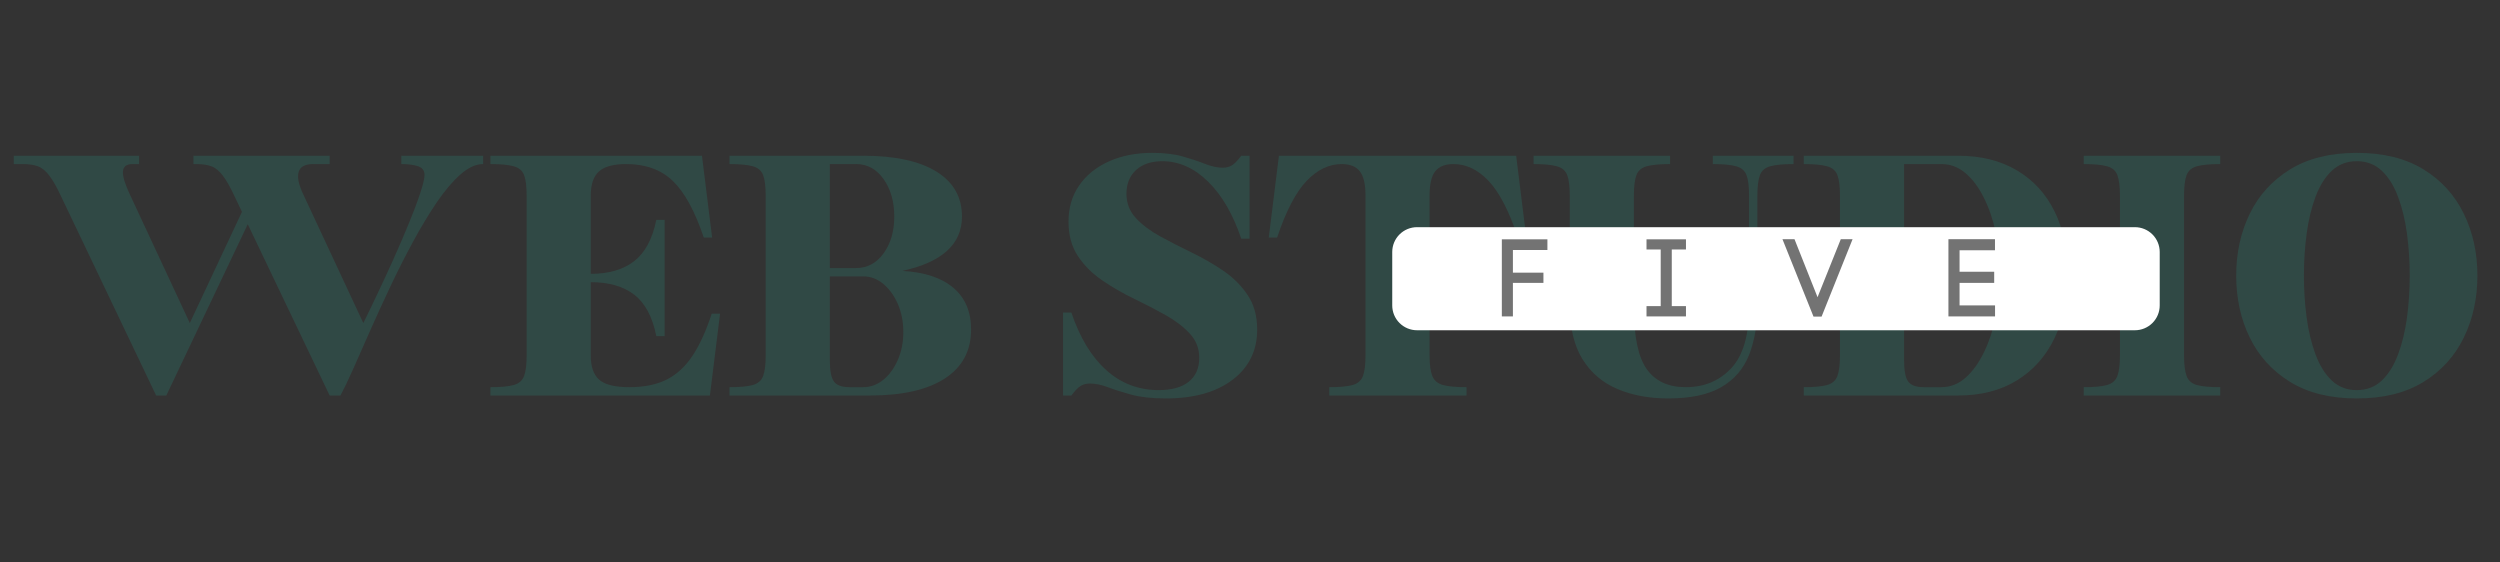<svg xmlns="http://www.w3.org/2000/svg" xmlns:xlink="http://www.w3.org/1999/xlink" width="800" zoomAndPan="magnify" viewBox="0 0 600 135" height="180" preserveAspectRatio="xMidYMid meet" version="1.0"><rect x="0" y="0" width="600" height="135" fill="#333333" stroke="none"/><defs><g/><clipPath id="e71cb407fe"><path d="M 334.039 54.422 L 518.348 54.422 L 518.348 79.262 L 334.039 79.262 Z M 334.039 54.422 " clip-rule="nonzero"/></clipPath><clipPath id="066faafaab"><path d="M 340.09 54.52 L 512.375 54.52 C 513.957 54.52 515.473 55.148 516.59 56.266 C 517.707 57.383 518.332 58.895 518.332 60.477 L 518.332 73.305 C 518.332 74.887 517.707 76.398 516.59 77.516 C 515.473 78.633 513.957 79.262 512.375 79.262 L 340.09 79.262 C 338.512 79.262 336.996 78.633 335.879 77.516 C 334.762 76.398 334.137 74.887 334.137 73.305 L 334.137 60.477 C 334.137 58.895 334.762 57.383 335.879 56.266 C 336.996 55.148 338.512 54.52 340.09 54.52 Z M 340.09 54.52 " clip-rule="nonzero"/></clipPath></defs><g fill="#304945" fill-opacity="1"><g transform="translate(2.788, 94.922)"><g><path d="M 0.516 -57.547 L 30.594 -57.547 L 30.594 -55.547 L 29.031 -55.547 C 27.582 -55.547 26.812 -54.961 26.719 -53.797 C 26.633 -52.641 27.176 -50.816 28.344 -48.328 L 42.766 -17.391 L 55.281 -44.078 L 53.547 -47.719 C 52.504 -49.977 51.547 -51.672 50.672 -52.797 C 49.805 -53.93 48.895 -54.672 47.938 -55.016 C 46.977 -55.367 45.773 -55.547 44.328 -55.547 L 43.641 -55.547 L 43.641 -57.547 L 76.328 -57.547 L 76.328 -55.547 L 72.406 -55.547 C 70.438 -55.547 69.266 -54.922 68.891 -53.672 C 68.516 -52.43 68.875 -50.648 69.969 -48.328 L 84.406 -17.391 C 85.332 -19.242 86.43 -21.516 87.703 -24.203 C 88.984 -26.898 90.289 -29.727 91.625 -32.688 C 92.957 -35.645 94.188 -38.5 95.312 -41.25 C 96.445 -44 97.359 -46.414 98.047 -48.5 C 98.742 -50.594 99.094 -52.07 99.094 -52.938 C 99.094 -53.977 98.582 -54.672 97.562 -55.016 C 96.551 -55.367 95.207 -55.547 93.531 -55.547 L 93.531 -57.547 L 113.172 -57.547 L 113.172 -55.547 C 111.43 -55.547 109.617 -54.719 107.734 -53.062 C 105.859 -51.414 103.961 -49.188 102.047 -46.375 C 100.141 -43.562 98.242 -40.414 96.359 -36.938 C 94.473 -33.469 92.66 -29.891 90.922 -26.203 C 89.18 -22.523 87.555 -18.977 86.047 -15.562 C 84.547 -12.145 83.188 -9.07 81.969 -6.344 C 80.75 -3.625 79.734 -1.508 78.922 0 L 76.328 0 L 56.672 -41.109 L 37.125 0 L 34.688 0 L 11.906 -47.719 C 10.863 -49.977 9.906 -51.672 9.031 -52.797 C 8.164 -53.93 7.254 -54.672 6.297 -55.016 C 5.348 -55.367 4.145 -55.547 2.688 -55.547 L 0.516 -55.547 Z M 0.516 -57.547 "/></g></g></g><g fill="#304945" fill-opacity="1"><g transform="translate(116.487, 94.922)"><g><path d="M 9.906 -47.984 C 9.906 -50.18 9.703 -51.816 9.297 -52.891 C 8.891 -53.961 8.062 -54.672 6.812 -55.016 C 5.57 -55.367 3.707 -55.547 1.219 -55.547 L 1.219 -57.547 L 51.984 -57.547 L 54.422 -37.906 L 52.422 -37.906 C 50.273 -44.281 47.797 -48.812 44.984 -51.5 C 42.172 -54.195 38.445 -55.547 33.812 -55.547 C 30.738 -55.547 28.551 -54.953 27.25 -53.766 C 25.945 -52.578 25.297 -50.648 25.297 -47.984 L 25.297 -29.203 C 29.641 -29.203 33.113 -30.219 35.719 -32.25 C 38.332 -34.281 40.102 -37.582 41.031 -42.156 L 43.031 -42.156 L 43.031 -14.25 L 41.031 -14.25 C 40.102 -18.883 38.332 -22.203 35.719 -24.203 C 33.113 -26.203 29.641 -27.203 25.297 -27.203 L 25.297 -9.562 C 25.297 -6.895 25.973 -4.969 27.328 -3.781 C 28.691 -2.594 31.113 -2 34.594 -2 C 38.07 -2 41.016 -2.594 43.422 -3.781 C 45.828 -4.969 47.898 -6.848 49.641 -9.422 C 51.379 -12.004 52.941 -15.41 54.328 -19.641 L 56.328 -19.641 L 53.891 0 L 1.219 0 L 1.219 -2 C 3.707 -2 5.57 -2.172 6.812 -2.516 C 8.062 -2.867 8.891 -3.594 9.297 -4.688 C 9.703 -5.789 9.906 -7.414 9.906 -9.562 Z M 9.906 -47.984 "/></g></g></g><g fill="#304945" fill-opacity="1"><g transform="translate(173.858, 94.922)"><g><path d="M 1.219 0 L 1.219 -2 C 3.707 -2 5.57 -2.172 6.812 -2.516 C 8.062 -2.867 8.891 -3.594 9.297 -4.688 C 9.703 -5.789 9.906 -7.414 9.906 -9.562 L 9.906 -47.984 C 9.906 -50.18 9.703 -51.816 9.297 -52.891 C 8.891 -53.961 8.062 -54.672 6.812 -55.016 C 5.57 -55.367 3.707 -55.547 1.219 -55.547 L 1.219 -57.547 L 33.297 -57.547 C 40.891 -57.547 46.738 -56.285 50.844 -53.766 C 54.957 -51.242 57.016 -47.633 57.016 -42.938 C 57.016 -36.332 52.238 -31.988 42.688 -29.906 C 48.008 -29.613 52.094 -28.266 54.938 -25.859 C 57.781 -23.453 59.203 -20.109 59.203 -15.828 C 59.203 -10.723 57.098 -6.805 52.891 -4.078 C 48.691 -1.359 42.707 0 34.938 0 Z M 25.297 -8.516 C 25.297 -5.961 25.629 -4.238 26.297 -3.344 C 26.961 -2.445 28.191 -2 29.984 -2 L 33.297 -2 C 35.086 -2 36.707 -2.594 38.156 -3.781 C 39.602 -4.969 40.758 -6.562 41.625 -8.562 C 42.5 -10.562 42.938 -12.781 42.938 -15.219 C 42.938 -17.707 42.5 -19.953 41.625 -21.953 C 40.758 -23.953 39.602 -25.555 38.156 -26.766 C 36.707 -27.984 35.086 -28.594 33.297 -28.594 L 25.297 -28.594 Z M 25.297 -55.547 L 25.297 -30.594 L 31.641 -30.594 C 34.305 -30.594 36.492 -31.766 38.203 -34.109 C 39.91 -36.461 40.766 -39.406 40.766 -42.938 C 40.766 -46.531 39.91 -49.531 38.203 -51.938 C 36.492 -54.344 34.305 -55.547 31.641 -55.547 Z M 25.297 -55.547 "/></g></g></g><g fill="#304945" fill-opacity="1"><g transform="translate(234.272, 94.922)"><g/></g></g><g fill="#304945" fill-opacity="1"><g transform="translate(253.396, 94.922)"><g><path d="M 1.734 0 L 1.734 -19.906 L 3.734 -19.906 C 5.766 -13.875 8.562 -9.266 12.125 -6.078 C 15.688 -2.891 19.875 -1.297 24.688 -1.297 C 27.812 -1.297 30.211 -1.961 31.891 -3.297 C 33.578 -4.629 34.422 -6.547 34.422 -9.047 C 34.422 -11.305 33.664 -13.242 32.156 -14.859 C 30.656 -16.484 28.719 -17.961 26.344 -19.297 C 23.969 -20.629 21.43 -21.945 18.734 -23.25 C 16.035 -24.551 13.5 -26.016 11.125 -27.641 C 8.75 -29.266 6.805 -31.207 5.297 -33.469 C 3.797 -35.727 3.047 -38.477 3.047 -41.719 C 3.047 -45.02 3.883 -47.898 5.562 -50.359 C 7.238 -52.828 9.598 -54.754 12.641 -56.141 C 15.691 -57.535 19.188 -58.234 23.125 -58.234 C 26.02 -58.234 28.477 -57.941 30.5 -57.359 C 32.531 -56.785 34.312 -56.191 35.844 -55.578 C 37.383 -54.973 38.797 -54.672 40.078 -54.672 C 40.941 -54.672 41.691 -54.875 42.328 -55.281 C 42.961 -55.688 43.688 -56.441 44.5 -57.547 L 46.5 -57.547 L 46.5 -37.641 L 44.5 -37.641 C 42.531 -43.492 39.879 -48.055 36.547 -51.328 C 33.211 -54.598 29.551 -56.234 25.562 -56.234 C 22.895 -56.234 20.789 -55.523 19.25 -54.109 C 17.719 -52.691 16.953 -50.797 16.953 -48.422 C 16.953 -46.16 17.703 -44.219 19.203 -42.594 C 20.711 -40.969 22.656 -39.504 25.031 -38.203 C 27.406 -36.898 29.941 -35.598 32.641 -34.297 C 35.336 -32.992 37.875 -31.531 40.25 -29.906 C 42.625 -28.281 44.562 -26.336 46.062 -24.078 C 47.57 -21.816 48.328 -19.066 48.328 -15.828 C 48.328 -10.785 46.359 -6.77 42.422 -3.781 C 38.484 -0.789 33.148 0.703 26.422 0.703 C 23.117 0.703 20.352 0.398 18.125 -0.203 C 15.895 -0.816 14.008 -1.414 12.469 -2 C 10.938 -2.582 9.504 -2.875 8.172 -2.875 C 7.297 -2.875 6.539 -2.672 5.906 -2.266 C 5.27 -1.859 4.547 -1.102 3.734 0 Z M 1.734 0 "/></g></g></g><g fill="#304945" fill-opacity="1"><g transform="translate(303.987, 94.922)"><g><path d="M 0.516 -37.906 L 2.953 -57.547 L 59.891 -57.547 L 62.328 -37.906 L 60.328 -37.906 C 58.18 -44.281 55.832 -48.812 53.281 -51.5 C 50.727 -54.195 47.922 -55.547 44.859 -55.547 C 42.828 -55.547 41.359 -54.961 40.453 -53.797 C 39.555 -52.641 39.109 -50.703 39.109 -47.984 L 39.109 -9.562 C 39.109 -7.414 39.328 -5.789 39.766 -4.688 C 40.203 -3.594 41.055 -2.867 42.328 -2.516 C 43.609 -2.172 45.492 -2 47.984 -2 L 47.984 0 L 15.031 0 L 15.031 -2 C 17.531 -2 19.398 -2.172 20.641 -2.516 C 21.891 -2.867 22.719 -3.594 23.125 -4.688 C 23.531 -5.789 23.734 -7.414 23.734 -9.562 L 23.734 -47.984 C 23.734 -50.703 23.281 -52.641 22.375 -53.797 C 21.477 -54.961 20.02 -55.547 18 -55.547 C 14.977 -55.547 12.176 -54.195 9.594 -51.5 C 7.02 -48.812 4.66 -44.281 2.516 -37.906 Z M 0.516 -37.906 "/></g></g></g><g fill="#304945" fill-opacity="1"><g transform="translate(366.835, 94.922)"><g><path d="M 1.219 -57.547 L 33.984 -57.547 L 33.984 -55.547 C 31.492 -55.547 29.625 -55.367 28.375 -55.016 C 27.133 -54.672 26.312 -53.961 25.906 -52.891 C 25.5 -51.816 25.297 -50.18 25.297 -47.984 L 25.297 -21.203 C 25.297 -14.191 26.32 -9.238 28.375 -6.344 C 30.438 -3.445 33.551 -2 37.719 -2 C 42.188 -2 45.836 -3.52 48.672 -6.562 C 51.516 -9.602 52.938 -14.484 52.938 -21.203 L 52.938 -47.984 C 52.938 -50.18 52.734 -51.816 52.328 -52.891 C 51.922 -53.961 51.094 -54.672 49.844 -55.016 C 48.602 -55.367 46.738 -55.547 44.25 -55.547 L 44.25 -57.547 L 63.625 -57.547 L 63.625 -55.547 C 61.133 -55.547 59.266 -55.367 58.016 -55.016 C 56.773 -54.672 55.953 -53.961 55.547 -52.891 C 55.141 -51.816 54.938 -50.18 54.938 -47.984 L 54.938 -21.734 C 54.938 -17.098 54.27 -13.098 52.938 -9.734 C 51.602 -6.367 49.367 -3.785 46.234 -1.984 C 43.109 -0.191 38.879 0.703 33.547 0.703 C 28.973 0.703 24.906 -0.051 21.344 -1.562 C 17.781 -3.07 14.984 -5.461 12.953 -8.734 C 10.922 -12.004 9.906 -16.336 9.906 -21.734 L 9.906 -47.984 C 9.906 -50.18 9.703 -51.816 9.297 -52.891 C 8.891 -53.961 8.062 -54.672 6.812 -55.016 C 5.57 -55.367 3.707 -55.547 1.219 -55.547 Z M 1.219 -57.547 "/></g></g></g><g fill="#304945" fill-opacity="1"><g transform="translate(431.682, 94.922)"><g><path d="M 1.219 -55.547 L 1.219 -57.547 L 38.25 -57.547 C 43.75 -57.547 48.469 -56.367 52.406 -54.016 C 56.352 -51.672 59.367 -48.367 61.453 -44.109 C 63.535 -39.848 64.578 -34.82 64.578 -29.031 C 64.578 -23.289 63.535 -18.234 61.453 -13.859 C 59.367 -9.484 56.352 -6.078 52.406 -3.641 C 48.469 -1.211 43.75 0 38.25 0 L 1.219 0 L 1.219 -2 C 3.707 -2 5.57 -2.172 6.812 -2.516 C 8.062 -2.867 8.891 -3.594 9.297 -4.688 C 9.703 -5.789 9.906 -7.414 9.906 -9.562 L 9.906 -47.984 C 9.906 -50.18 9.703 -51.816 9.297 -52.891 C 8.891 -53.961 8.062 -54.672 6.812 -55.016 C 5.57 -55.367 3.707 -55.547 1.219 -55.547 Z M 25.297 -8.516 C 25.297 -5.961 25.629 -4.238 26.297 -3.344 C 26.961 -2.445 28.191 -2 29.984 -2 L 34.25 -2 C 36.395 -2 38.32 -2.75 40.031 -4.25 C 41.738 -5.758 43.211 -7.789 44.453 -10.344 C 45.703 -12.895 46.66 -15.773 47.328 -18.984 C 47.992 -22.203 48.328 -25.551 48.328 -29.031 C 48.328 -32.508 47.992 -35.828 47.328 -38.984 C 46.66 -42.141 45.703 -44.961 44.453 -47.453 C 43.211 -49.953 41.738 -51.926 40.031 -53.375 C 38.32 -54.82 36.395 -55.547 34.25 -55.547 L 25.297 -55.547 Z M 25.297 -8.516 "/></g></g></g><g fill="#304945" fill-opacity="1"><g transform="translate(498.876, 94.922)"><g><path d="M 1.219 -55.547 L 1.219 -57.547 L 33.984 -57.547 L 33.984 -55.547 C 31.492 -55.547 29.625 -55.367 28.375 -55.016 C 27.133 -54.672 26.312 -53.961 25.906 -52.891 C 25.5 -51.816 25.297 -50.18 25.297 -47.984 L 25.297 -9.562 C 25.297 -7.414 25.5 -5.789 25.906 -4.688 C 26.312 -3.594 27.133 -2.867 28.375 -2.516 C 29.625 -2.172 31.492 -2 33.984 -2 L 33.984 0 L 1.219 0 L 1.219 -2 C 3.707 -2 5.57 -2.172 6.812 -2.516 C 8.062 -2.867 8.891 -3.594 9.297 -4.688 C 9.703 -5.789 9.906 -7.414 9.906 -9.562 L 9.906 -47.984 C 9.906 -50.18 9.703 -51.816 9.297 -52.891 C 8.891 -53.961 8.062 -54.672 6.812 -55.016 C 5.57 -55.367 3.707 -55.547 1.219 -55.547 Z M 1.219 -55.547 "/></g></g></g><g fill="#304945" fill-opacity="1"><g transform="translate(534.081, 94.922)"><g><path d="M 2.609 -28.766 C 2.609 -34.211 3.691 -39.164 5.859 -43.625 C 8.035 -48.094 11.27 -51.645 15.562 -54.281 C 19.852 -56.914 25.18 -58.234 31.547 -58.234 C 37.922 -58.234 43.254 -56.914 47.547 -54.281 C 51.836 -51.645 55.066 -48.094 57.234 -43.625 C 59.41 -39.164 60.5 -34.211 60.5 -28.766 C 60.5 -23.316 59.41 -18.363 57.234 -13.906 C 55.066 -9.445 51.836 -5.895 47.547 -3.25 C 43.254 -0.613 37.922 0.703 31.547 0.703 C 25.18 0.703 19.852 -0.613 15.562 -3.25 C 11.27 -5.895 8.035 -9.445 5.859 -13.906 C 3.691 -18.363 2.609 -23.316 2.609 -28.766 Z M 31.547 -56.234 C 29.172 -56.234 27.172 -55.469 25.547 -53.938 C 23.93 -52.406 22.629 -50.316 21.641 -47.672 C 20.66 -45.035 19.953 -42.094 19.516 -38.844 C 19.078 -35.602 18.859 -32.242 18.859 -28.766 C 18.859 -25.297 19.078 -21.938 19.516 -18.688 C 19.953 -15.445 20.66 -12.504 21.641 -9.859 C 22.629 -7.223 23.93 -5.133 25.547 -3.594 C 27.172 -2.062 29.172 -1.297 31.547 -1.297 C 33.93 -1.297 35.93 -2.062 37.547 -3.594 C 39.172 -5.133 40.473 -7.223 41.453 -9.859 C 42.441 -12.504 43.156 -15.445 43.594 -18.688 C 44.031 -21.938 44.25 -25.297 44.25 -28.766 C 44.25 -32.242 44.031 -35.602 43.594 -38.844 C 43.156 -42.094 42.441 -45.035 41.453 -47.672 C 40.473 -50.316 39.172 -52.406 37.547 -53.938 C 35.93 -55.469 33.93 -56.234 31.547 -56.234 Z M 31.547 -56.234 "/></g></g></g><g clip-path="url(#e71cb407fe)"><g clip-path="url(#066faafaab)"><path fill="#ffffff" d="M 334.137 54.52 L 518.348 54.52 L 518.348 79.262 L 334.137 79.262 Z M 334.137 54.52 " fill-opacity="1" fill-rule="nonzero"/></g></g><g fill="#737373" fill-opacity="1"><g transform="translate(358.191, 75.938)"><g><path d="M 2.25 0 L 2.25 -18.5 L 13.188 -18.5 L 13.188 -15.938 L 4.906 -15.938 L 4.906 -10.5 L 12.234 -10.5 L 12.234 -8.047 L 4.906 -8.047 L 4.906 0 Z M 2.25 0 "/></g></g></g><g fill="#737373" fill-opacity="1"><g transform="translate(392.913, 75.938)"><g><path d="M 8.312 -16.062 L 8.312 -2.469 L 11.719 -2.469 L 11.719 0 L 2.25 0 L 2.25 -2.469 L 5.656 -2.469 L 5.656 -16.062 L 2.25 -16.062 L 2.25 -18.5 L 11.719 -18.5 L 11.719 -16.062 Z M 8.312 -16.062 "/></g></g></g><g fill="#737373" fill-opacity="1"><g transform="translate(427.82, 75.938)"><g><path d="M 16.797 -18.531 L 9.359 0.047 L 7.422 0.047 L -0.031 -18.531 L 2.859 -18.531 L 8.391 -4.609 L 13.969 -18.531 Z M 16.797 -18.531 "/></g></g></g><g fill="#737373" fill-opacity="1"><g transform="translate(465.373, 75.938)"><g><path d="M 13.438 -2.641 L 13.438 0 L 2.25 0 L 2.25 -18.531 L 13.422 -18.531 L 13.422 -15.875 L 4.922 -15.875 L 4.922 -10.719 L 13.234 -10.719 L 13.234 -8.047 L 4.922 -8.047 L 4.922 -2.641 Z M 13.438 -2.641 "/></g></g></g></svg>